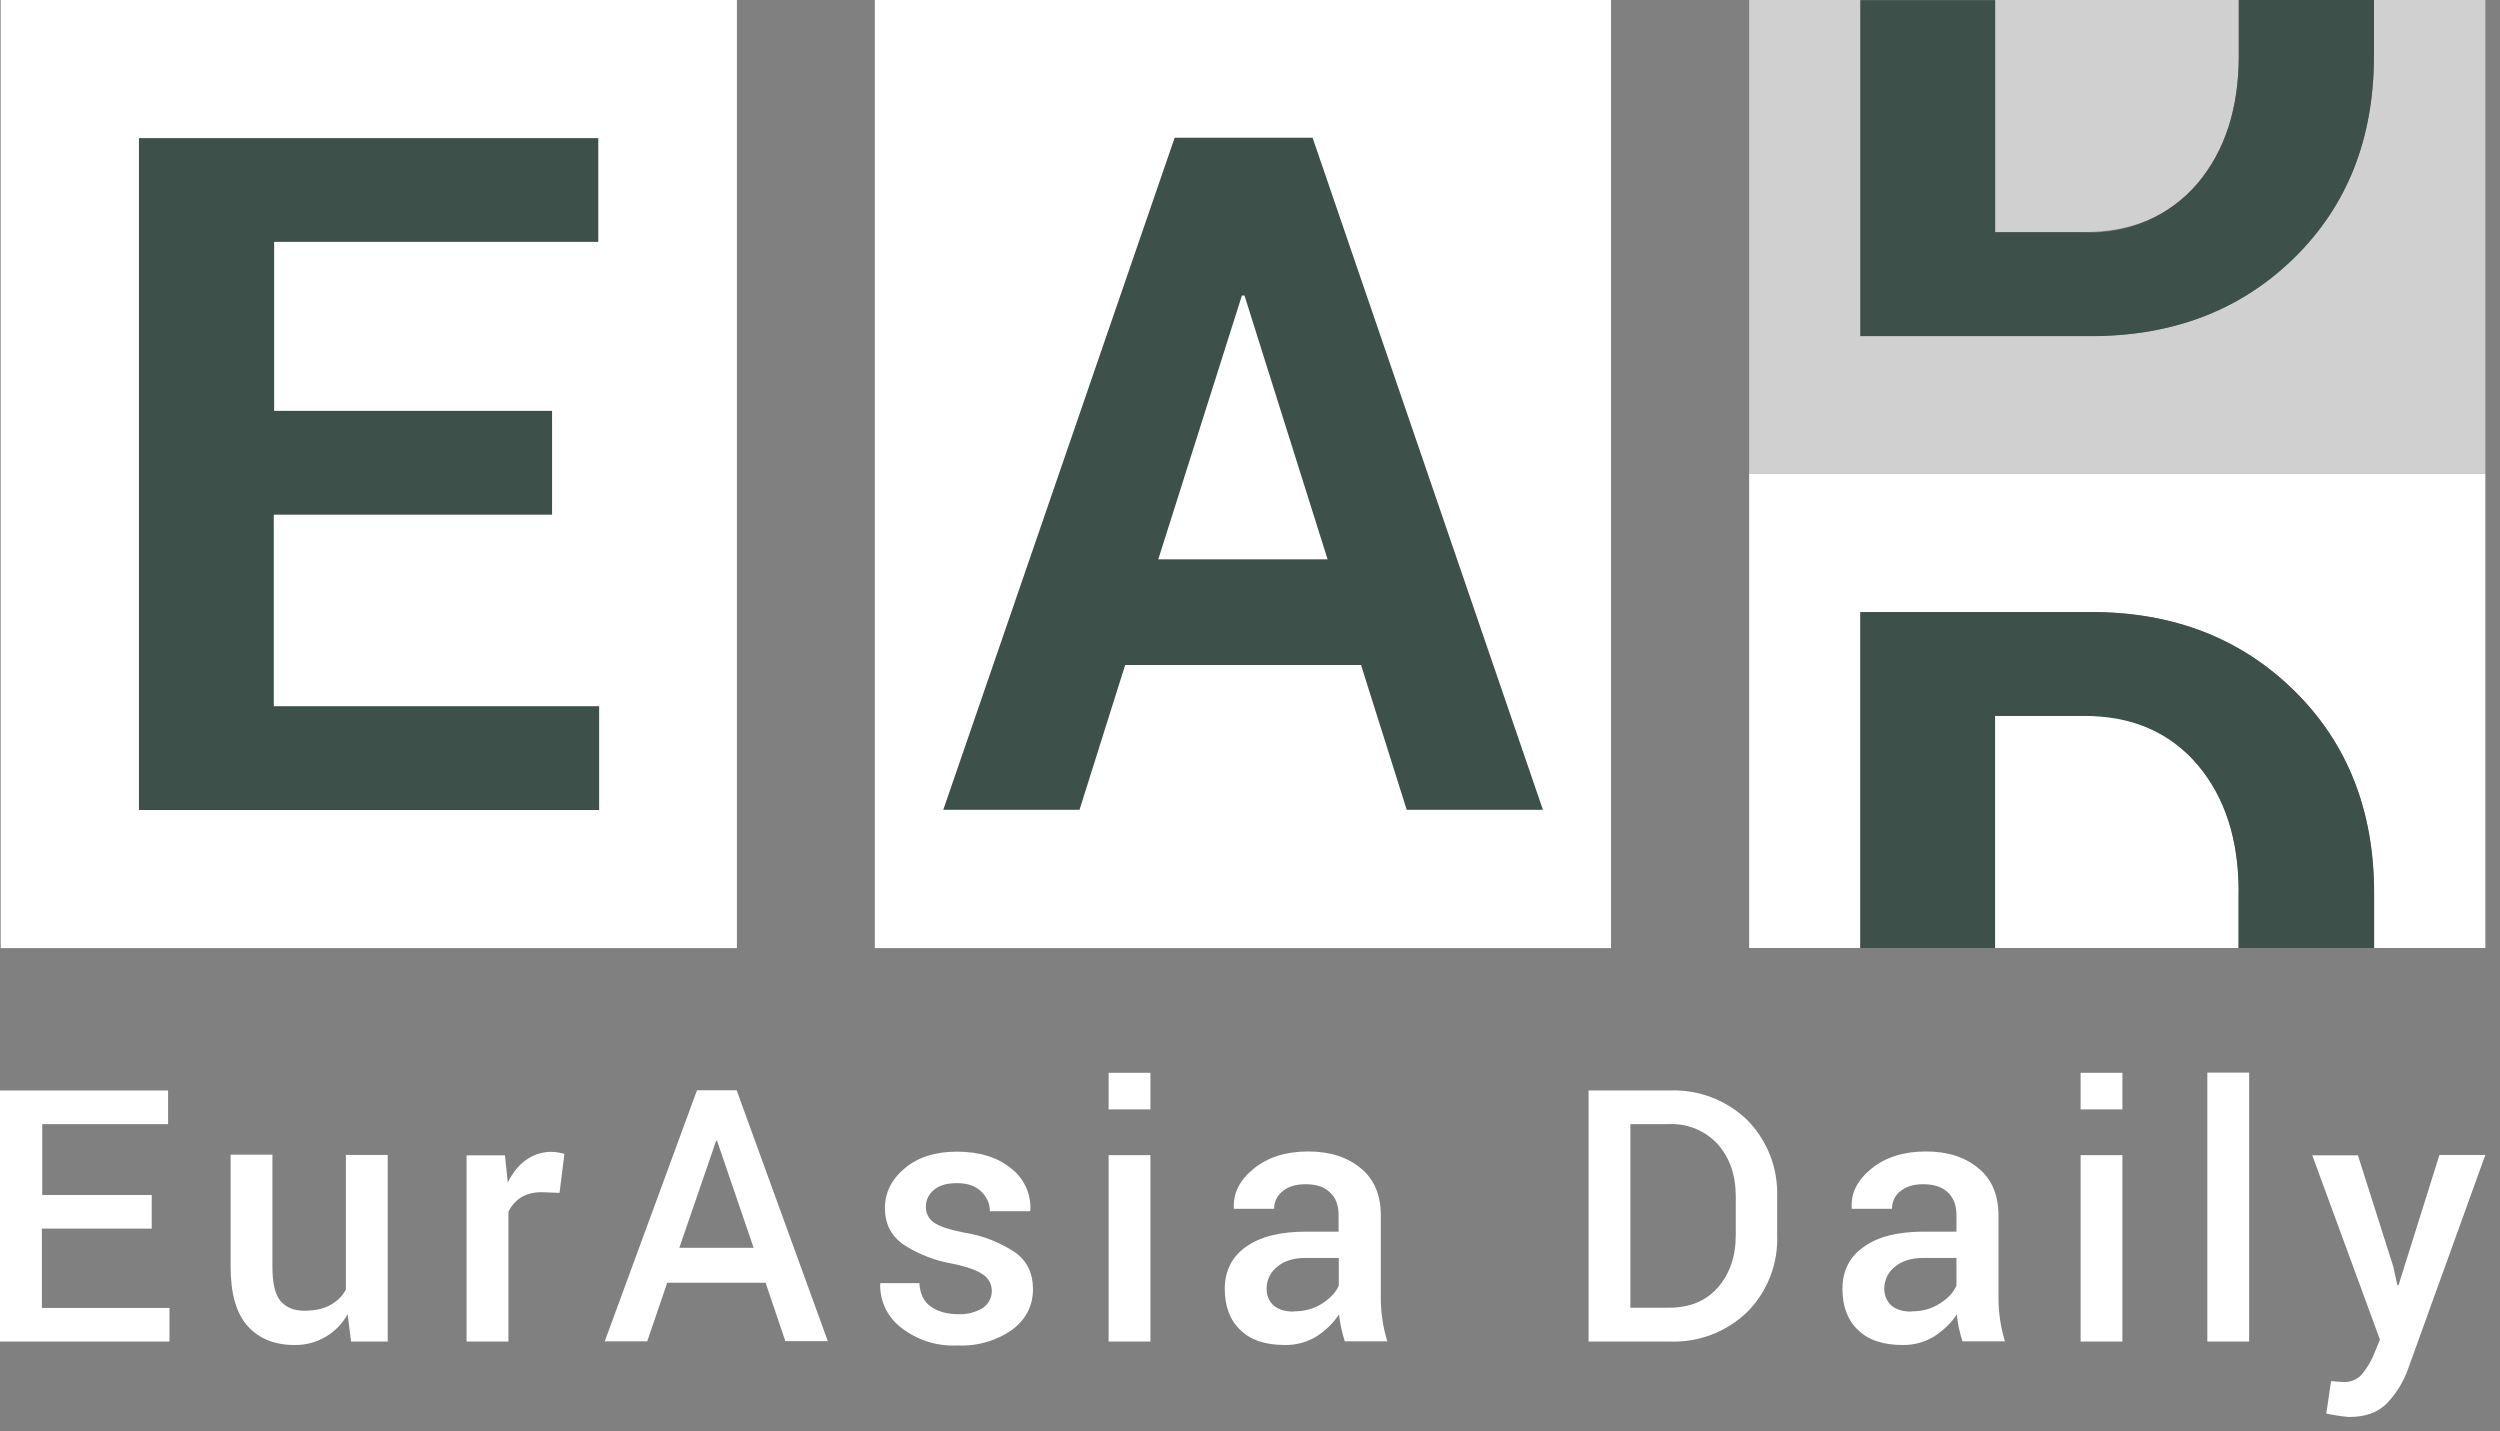 <?xml version="1.0" encoding="UTF-8"?> <svg xmlns="http://www.w3.org/2000/svg" width="145" height="83" viewBox="0 0 145 83" fill="none"><rect x="0" y="0" width="145" height="83" fill="#808080" stroke="none"/><g clip-path="url(#clip0_723_150)"><path d="M42.74 54.99H0.04V0H42.74V54.99ZM93.44 54.99H50.74V0H93.44V54.99ZM93.44 54.99H50.74V0H93.44V54.99ZM93.44 54.99H50.74V0H93.44V54.99Z" fill="white"></path><path d="M32.01 29.85H15.88V40.96H34.75V46.98H8.06V8.01H34.7V14.03H15.9V23.83H32.02V29.85H32.01ZM67.19 32.44H77L72.18 17.14H72.03L67.18 32.44H67.19ZM78.94 38.57H65.26L62.61 46.97H54.71L68.13 7.99H76.13L89.49 46.97H81.59L78.94 38.57Z" fill="#3D504A"></path><path d="M8.8 71.26H2.43V75.86H9.83V77.81H0V63.25H9.75V65.2H2.45V69.31H8.8V71.26Z" fill="white"></path><path d="M20.163 76.222C19.86 76.773 19.412 77.231 18.868 77.546C18.324 77.861 17.704 78.022 17.075 78.01C15.912 78.01 15.012 77.635 14.35 76.897C13.7 76.16 13.375 75.022 13.375 73.448V66.972H15.8V73.472C15.8 74.41 15.95 75.073 16.262 75.448C16.575 75.823 17.038 76.022 17.637 76.022C18.238 76.022 18.725 75.922 19.125 75.71C19.525 75.498 19.837 75.21 20.062 74.797V66.985H22.488V77.81H20.363L20.163 76.235V76.222ZM32.45 69.185L31.413 69.147C30.938 69.147 30.55 69.248 30.225 69.448C29.906 69.653 29.651 69.943 29.488 70.285V77.81H27.062V67.01H29.288L29.45 68.585C29.725 68.035 30.075 67.585 30.5 67.285C30.77 67.087 31.078 66.945 31.405 66.87C31.732 66.795 32.07 66.787 32.4 66.847L32.737 66.922L32.45 69.198V69.185ZM39.4 72.373H43.712L41.587 66.16H41.538L39.4 72.373ZM44.4 74.397H38.7L37.538 77.797H35.075L40.425 63.235H42.725L48.013 77.785H45.55L44.4 74.385V74.397ZM57.525 74.873C57.526 74.692 57.483 74.513 57.401 74.352C57.318 74.191 57.198 74.052 57.05 73.948C56.725 73.698 56.138 73.485 55.263 73.297C54.212 73.121 53.211 72.725 52.325 72.135C51.663 71.635 51.325 70.948 51.325 70.085C51.325 69.172 51.7 68.41 52.475 67.76C53.225 67.123 54.25 66.797 55.5 66.797C56.825 66.797 57.862 67.123 58.65 67.772C59.016 68.055 59.308 68.423 59.502 68.843C59.695 69.263 59.785 69.723 59.763 70.185L59.737 70.248H57.413C57.413 69.797 57.237 69.422 56.9 69.097C56.562 68.772 56.1 68.623 55.5 68.623C54.913 68.623 54.462 68.748 54.163 69.022C54.017 69.137 53.9 69.283 53.82 69.45C53.739 69.617 53.699 69.8 53.7 69.985C53.7 70.36 53.85 70.672 54.138 70.885C54.425 71.11 55.013 71.31 55.888 71.485C56.976 71.648 58.014 72.054 58.925 72.672C59.587 73.172 59.913 73.873 59.913 74.76C59.913 75.735 59.513 76.51 58.712 77.123C57.785 77.771 56.668 78.093 55.538 78.035C54.334 78.1 53.15 77.717 52.212 76.96C51.841 76.665 51.543 76.288 51.341 75.859C51.139 75.43 51.04 74.959 51.05 74.485L51.075 74.422H53.325C53.362 75.047 53.575 75.51 54.013 75.797C54.438 76.085 54.962 76.222 55.575 76.222C56.085 76.249 56.591 76.118 57.025 75.847C57.35 75.597 57.525 75.272 57.525 74.873ZM66.725 77.81H64.3V66.998H66.725V77.81ZM66.725 64.347H64.3V62.222H66.725V64.347ZM75.025 76.06C75.638 76.06 76.188 75.922 76.675 75.61C77.162 75.297 77.487 74.948 77.65 74.56V72.96H75.725C75.025 72.96 74.463 73.135 74.062 73.485C73.877 73.634 73.727 73.822 73.623 74.036C73.519 74.25 73.464 74.485 73.463 74.722C73.463 75.135 73.588 75.46 73.862 75.71C74.138 75.948 74.525 76.073 75.025 76.073M78 77.81C77.912 77.535 77.85 77.272 77.787 77.01C77.737 76.748 77.688 76.498 77.662 76.235C77.338 76.735 76.9 77.16 76.362 77.51C75.814 77.846 75.181 78.019 74.537 78.01C73.412 78.01 72.537 77.735 71.938 77.135C71.338 76.573 71.037 75.76 71.037 74.76C71.037 73.71 71.45 72.885 72.275 72.31C73.1 71.722 74.263 71.435 75.763 71.435H77.638V70.485C77.638 69.922 77.487 69.472 77.138 69.16C76.825 68.847 76.35 68.685 75.725 68.685C75.175 68.685 74.725 68.81 74.4 69.085C74.242 69.205 74.115 69.36 74.028 69.538C73.941 69.716 73.897 69.912 73.9 70.11H71.575L71.562 70.047C71.525 69.198 71.9 68.448 72.713 67.785C73.525 67.123 74.575 66.785 75.875 66.785C77.125 66.785 78.15 67.11 78.925 67.76C79.7 68.385 80.088 69.31 80.088 70.51V75.31C80.089 76.153 80.216 76.991 80.463 77.797H78V77.81ZM94.562 65.198V75.847H96.787C98 75.847 98.938 75.472 99.638 74.672C100.325 73.885 100.675 72.873 100.675 71.623V69.397C100.675 68.16 100.325 67.16 99.638 66.373C99.278 65.979 98.836 65.67 98.344 65.467C97.851 65.264 97.32 65.172 96.787 65.198H94.562ZM92.138 77.823V63.248H96.85C97.678 63.216 98.503 63.352 99.277 63.649C100.05 63.945 100.756 64.396 101.35 64.972C101.924 65.558 102.373 66.255 102.67 67.02C102.966 67.785 103.104 68.603 103.075 69.422V71.635C103.107 72.455 102.971 73.273 102.674 74.039C102.377 74.804 101.927 75.501 101.35 76.085C100.756 76.662 100.05 77.112 99.277 77.409C98.503 77.705 97.678 77.842 96.85 77.81H92.125L92.138 77.823ZM110.85 76.06C111.475 76.06 112.013 75.922 112.5 75.61C113 75.297 113.312 74.948 113.475 74.56V72.96H111.55C110.85 72.96 110.3 73.135 109.887 73.485C109.702 73.634 109.552 73.822 109.448 74.036C109.344 74.25 109.289 74.485 109.287 74.722C109.287 75.135 109.425 75.46 109.688 75.71C109.963 75.948 110.35 76.073 110.85 76.073M113.825 77.81C113.738 77.535 113.675 77.272 113.613 77.01C113.562 76.748 113.513 76.498 113.5 76.235C113.163 76.735 112.725 77.16 112.188 77.51C111.639 77.846 111.006 78.019 110.362 78.01C109.237 78.01 108.375 77.735 107.762 77.135C107.162 76.573 106.862 75.76 106.862 74.76C106.862 73.71 107.275 72.885 108.112 72.31C108.925 71.722 110.087 71.435 111.587 71.435H113.475V70.485C113.475 69.922 113.312 69.472 112.975 69.16C112.65 68.847 112.175 68.685 111.55 68.685C111 68.685 110.562 68.81 110.225 69.085C110.069 69.206 109.944 69.362 109.86 69.54C109.775 69.718 109.733 69.913 109.737 70.11H107.4V70.047C107.35 69.198 107.725 68.448 108.538 67.785C109.35 67.123 110.413 66.785 111.7 66.785C112.963 66.785 113.975 67.11 114.75 67.76C115.525 68.385 115.912 69.31 115.912 70.51V75.31C115.914 76.153 116.041 76.991 116.288 77.797H113.825V77.81ZM123.1 77.81H120.675V66.998H123.1V77.81ZM123.1 64.347H120.675V62.222H123.1V64.347ZM130.45 77.81H128.025V62.21H130.45V77.81ZM130.45 77.81H128.025V62.21H130.45V77.81ZM130.45 77.81H128.025V62.21H130.45V77.81ZM138.813 73.472L139.05 74.547H139.112L141.488 66.985H144.15L139.65 79.448C139.387 80.169 138.979 80.828 138.45 81.385C137.925 81.922 137.2 82.185 136.237 82.185C135.796 82.147 135.358 82.08 134.925 81.985L135.2 80.11C135.287 80.11 135.412 80.11 135.575 80.135L135.938 80.16C136.375 80.16 136.725 80.01 136.988 79.71C137.238 79.41 137.463 79.06 137.638 78.672L138.037 77.698L134.112 67.01H136.762L138.813 73.472Z" fill="white"></path><path d="M120.875 13.46C123.675 13.46 125.875 12.51 127.462 10.623C129.05 8.748 129.85 6.26 129.85 3.21V-0.015H115.725V13.46H120.875Z" fill="#D0D0D0"></path><path d="M137.688 -0.003V3.235C137.688 8.022 136.138 11.922 133.063 14.947C129.975 17.973 126.063 19.485 121.288 19.485H107.913V-0.003H101.45V27.485H144.15V-0.003H137.688Z" fill="#D0D0D0"></path><path d="M129.85 3.223C129.85 6.272 129.063 8.723 127.463 10.635C126.654 11.579 125.64 12.326 124.498 12.817C123.356 13.309 122.117 13.533 120.875 13.473H115.713V0.01H107.9V19.497H121.275C126.05 19.497 129.975 17.985 133.063 14.96C136.15 11.935 137.688 8.035 137.688 3.248V-0.003H129.85V3.223Z" fill="#3D504A"></path><path d="M129.85 51.71C129.85 48.697 129.063 46.248 127.463 44.36C126.654 43.416 125.64 42.669 124.498 42.178C123.356 41.686 122.117 41.462 120.875 41.523H115.713V54.985H129.838V51.71H129.85Z" fill="white"></path><path d="M107.9 35.498H121.275C126.05 35.498 129.975 37.023 133.063 40.06C136.15 43.097 137.688 47.01 137.688 51.773V54.985H144.15V27.485H101.45V54.985H107.9V35.485V35.498Z" fill="white"></path><path d="M133.063 40.06C129.975 37.023 126.05 35.498 121.288 35.498H107.9V54.985H115.713V41.523H120.875C123.675 41.523 125.875 42.472 127.463 44.36C129.05 46.235 129.838 48.697 129.838 51.71V54.985H137.7V51.773C137.7 47.01 136.15 43.097 133.063 40.06Z" fill="#3D504A"></path></g><defs><clipPath id="clip0_723_150"><rect width="144.15" height="82.18" fill="white"></rect></clipPath></defs></svg> 